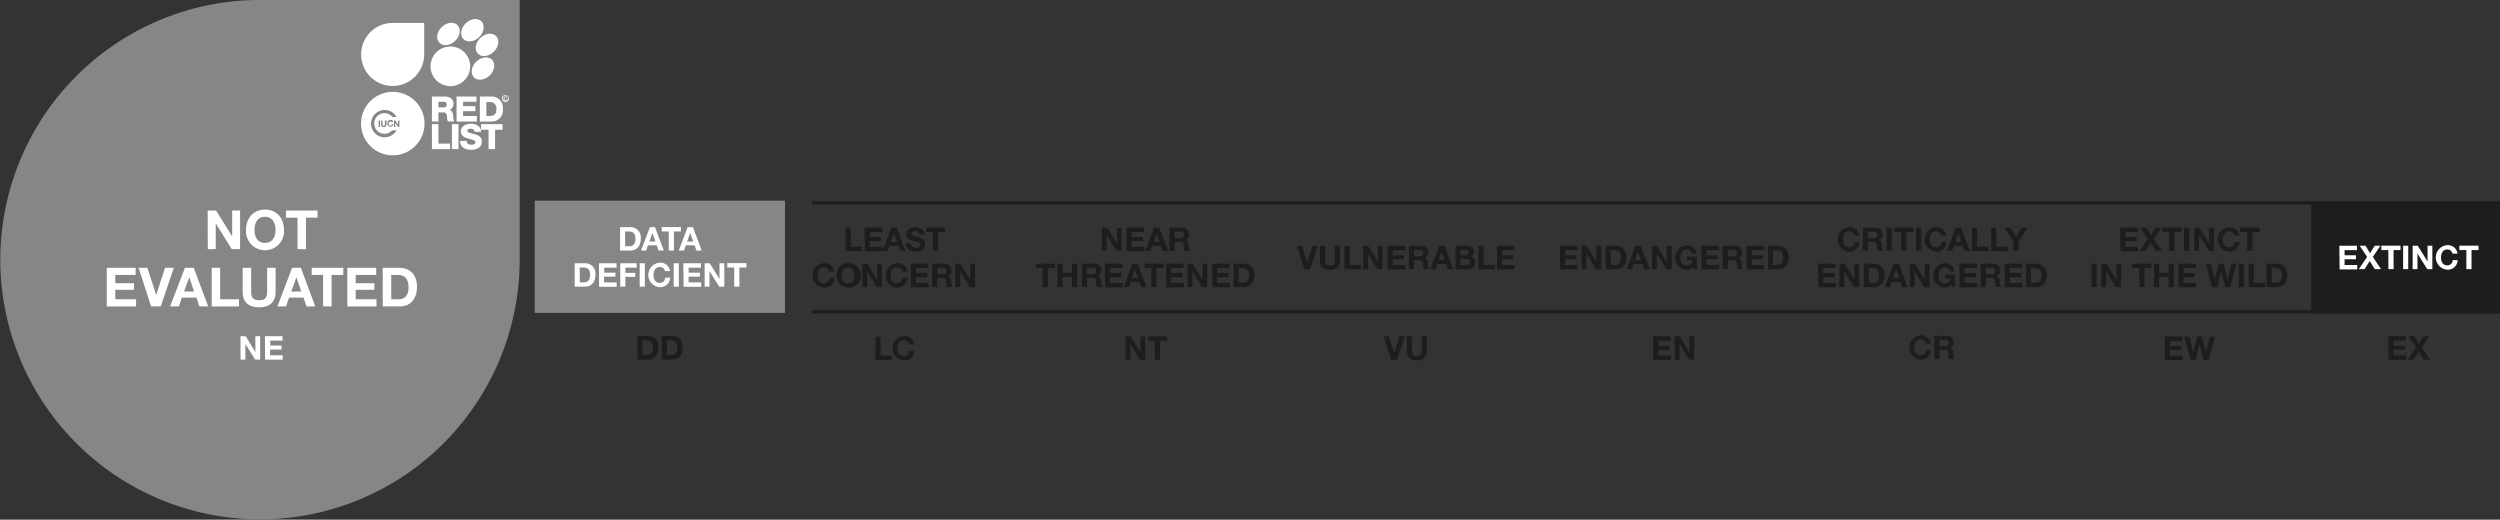 <svg xmlns="http://www.w3.org/2000/svg" viewBox="0 0 568 118.07">
  <rect x="0" y="0" width="568" height="118.07" fill="#333333" stroke="none"/>
  <defs>
    <clipPath id="clip-path" transform="translate(-.18 1)">
      <path fill="none" d="M82.21 3.32h33.57v30.96H82.21z"/>
    </clipPath>
    <style>
      .cls-2{fill:#868686}.cls-3{fill:#fff}.cls-4{clip-path:url(#clip-path)}.cls-5{fill:#1d1d1b}
    </style>
  </defs>
  <path d="M118.07 59V0h-60a59 59 0 1 0 60 59.31V59Z" class="cls-2"/>
  <path d="M99.61 24.4h1.21a.61.61 0 0 0 .68-.67c0-.42-.33-.61-.75-.61h-1.14v1.28Zm-1.48-2.47h2.9c1 0 2 .46 2 1.6a1.46 1.46 0 0 1-.89 1.43c.61.14.78.82.83 1.36a3 3 0 0 0 .24 1.28h-1.47a2.8 2.8 0 0 1-.17-.91c0-.57-.13-1.16-.82-1.16h-1.14v2.07h-1.48v-5.67Zm5.6 0h4.53v1.19h-3.05v.99H108v1.15h-2.79v1.09h3.13v1.27h-4.61v-5.69zm6.77 4.42h.71c1.12 0 1.57-.47 1.57-1.61a1.38 1.38 0 0 0-1.57-1.53h-.71v3.14Zm-1.48-4.42h2.45a2.58 2.58 0 0 1 2.79 2.82 2.58 2.58 0 0 1-2.79 2.87h-2.45v-5.69ZM98.13 28.2h1.48v4.42h2.66v1.27h-4.14V28.2zm4.55 0h1.49v5.69h-1.49V28.2zm3.35 3.8c0 .67.44.89 1.07.89.45 0 .91-.16.91-.59s-.81-.59-1.63-.82-1.67-.6-1.67-1.65c0-1.24 1.25-1.72 2.32-1.72s2.27.55 2.28 1.83h-1.49c0-.52-.46-.69-.92-.69s-.72.11-.72.49.82.52 1.65.75 1.65.61 1.65 1.64c0 1.44-1.22 1.9-2.48 1.9s-2.46-.57-2.47-2Z" class="cls-3"/>
  <path d="M114.18 29.48h-1.7v4.41H111v-4.41h-1.7V28.2h4.88v1.28zm-5.05-20.86c-1.14 1.11-1.39 2.7-.55 3.57s2.45.68 3.59-.42 1.39-2.7.55-3.57-2.45-.68-3.59.42Z" class="cls-3"/>
  <path d="M108.21 14c-1.14 1.11-1.38 2.71-.54 3.57s2.44.68 3.58-.42 1.39-2.7.55-3.57-2.44-.68-3.59.42Z" class="cls-3"/>
  <g class="cls-4">
    <path d="M100.37 6.14c-1.14 1.1-1.39 2.7-.55 3.57s2.45.68 3.59-.42 1.39-2.71.55-3.58-2.45-.67-3.59.43Z" class="cls-3"/>
    <path d="M105.82 5.29c-1.15 1.11-1.39 2.7-.55 3.57s2.44.68 3.58-.42 1.39-2.7.55-3.57-2.44-.68-3.58.42Z" class="cls-3"/>
  </g>
  <path d="M106.82 15.06a4.5 4.5 0 1 1-4.49-4.49 4.49 4.49 0 0 1 4.49 4.49Z" class="cls-3"/>
  <g class="cls-4">
    <path d="M96.37 12.37a7.16 7.16 0 1 1-7.16-7.16h7.17v7.16Zm.08 15.71a7.21 7.21 0 1 1-7.21-7.21 7.21 7.21 0 0 1 7.21 7.21Z" class="cls-3"/>
  </g>
  <path d="M86.35 27.38v1.46h-.32v-1.46h.32zm1.31 1.34a.67.67 0 0 1-.46.15.7.7 0 0 1-.46-.14.61.61 0 0 1-.16-.44v-.91h.32v.91a.41.41 0 0 0 0 .11.3.3 0 0 0 0 .1.28.28 0 0 0 .09.07.38.38 0 0 0 .16 0 .33.33 0 0 0 .24-.07.4.4 0 0 0 .06-.24v-.91h.37v.91a.53.53 0 0 1-.16.43Zm1.33-.95a.3.3 0 0 0-.08-.08l-.09-.05a.23.23 0 0 0-.11 0 .36.36 0 0 0-.19 0 .32.32 0 0 0-.12.11.77.77 0 0 0-.07.16 1.11 1.11 0 0 0 0 .19.88.88 0 0 0 0 .17.77.77 0 0 0 .07.16.32.32 0 0 0 .12.11.36.36 0 0 0 .19 0 .28.28 0 0 0 .22-.09.37.37 0 0 0 .1-.23h.31a.61.61 0 0 1-.06.24.53.53 0 0 1-.13.19.67.67 0 0 1-.2.12.93.93 0 0 1-.24 0 .75.75 0 0 1-.31-.06.69.69 0 0 1-.22-.16.72.72 0 0 1-.14-.24.93.93 0 0 1 0-.29 1.06 1.06 0 0 1 0-.31.72.72 0 0 1 .14-.24.69.69 0 0 1 .22-.16.75.75 0 0 1 .31-.06.83.83 0 0 1 .22 0 .85.85 0 0 1 .19.1.46.46 0 0 1 .14.17.52.52 0 0 1 .07.22h-.31a.38.38 0 0 0 0-.1Zm.85-.39.61.98v-.98h.3v1.46h-.32l-.6-.98h-.01v.98h-.3v-1.46h.32z" class="cls-2"/>
  <path d="m89.07 29.63-.08.09a2.34 2.34 0 0 1-3.28 0 2.34 2.34 0 0 1-.68-1.65 2.32 2.32 0 0 1 4-1.64l.14.16h.94a3.1 3.1 0 1 0 0 3Z" class="cls-2"/>
  <path d="M115.24 22.52a.37.37 0 0 1-.37.32.43.43 0 0 1-.44-.47.42.42 0 0 1 .44-.45.35.35 0 0 1 .37.32h-.14a.23.23 0 0 0-.23-.18.28.28 0 0 0-.28.31.31.31 0 0 0 .28.34.23.23 0 0 0 .23-.19Zm-.39-.8a.62.62 0 0 0-.61.65.6.6 0 1 0 .61-.65Zm0 1.43a.78.78 0 1 1 .76-.78.75.75 0 0 1-.76.78ZM47.18 47.83h1.91l3.66 5.88v-5.88h1.8v8.77h-1.9l-3.64-5.87v5.87h-1.8Zm13.03-.21c2.72 0 4.31 2 4.31 4.63a4.32 4.32 0 1 1-8.62 0c0-2.6 1.6-4.63 4.31-4.63Zm0 7.57c1.74 0 2.39-1.48 2.39-2.94s-.65-3-2.39-3-2.39 1.47-2.39 3 .66 2.94 2.39 2.94Zm7.38-5.74h-2.63v-1.62h7.18v1.62h-2.62v7.15h-1.93Zm-43.33 11.4h6.56v1.62h-4.63v1.88h4.25v1.5h-4.25V68h4.73v1.63h-6.66Zm12.26 8.77h-2.18l-2.85-8.77h2l2 6.16 2-6.16h2Zm5.5-8.77h2l3.28 8.77h-2l-.66-2h-3.31l-.69 2h-2Zm-.2 5.38h2.27L43 63Zm6.28-5.38h1.92V68h4.28v1.63h-6.2Zm14.52 5.45c0 2.37-1.4 3.52-3.75 3.52s-3.73-1.14-3.73-3.52v-5.45h1.93v5.45c0 1 .24 1.9 1.8 1.9 1.38 0 1.82-.6 1.82-1.9v-5.45h1.93Zm3.74-5.45h2l3.27 8.77h-2l-.66-2h-3.3l-.69 2h-1.95Zm-.18 5.38h2.27L67.34 63Zm7.23-3.76h-2.59v-1.62H78v1.62h-2.66v7.15h-1.93Zm5.5-1.62h6.56v1.62h-4.65v1.88h4.24v1.5h-4.24V68h4.72v1.63h-6.63Zm8.05 0h3.78c2.27 0 4 1.42 4 4.33 0 2.54-1.3 4.44-4 4.44h-3.78ZM88.89 68h1.72c1.11 0 2.21-.69 2.21-2.63 0-1.77-.61-2.9-2.53-2.9h-1.4Zm-34.25 8.38h1.18l2.2 3.62v-3.62h1.09v5.32h-1.15l-2.21-3.56v3.56h-1.1Zm5.55 0h4v1h-2.8v1.12h2.57v.91h-2.6v1.3h2.86v1h-4Z" class="cls-3"/>
  <path d="M121.48 45.59v25.49h56.87V45.59h-56.87z" class="cls-2"/>
  <path d="M140.88 51.61h2.29a2.32 2.32 0 0 1 2.41 2.63c0 1.54-.79 2.68-2.41 2.68h-2.29Zm1.17 4.33h1c.68 0 1.32-.42 1.32-1.59s-.37-1.76-1.53-1.76h-.83Zm5.6-4.33h1.17l2 5.31h-1.2l-.4-1.18h-2l-.4 1.18h-1.18Zm-.11 3.26h1.37l-.67-1.95Zm4.4-2.28h-1.59v-1h4.36v1h-1.6v4.33h-1.17Zm4.29-.98h1.2l2 5.31h-1.21l-.4-1.18h-2l-.42 1.18h-1.18Zm-.11 3.26h1.37l-.67-1.95Zm-25.55 4.94h2.3a2.33 2.33 0 0 1 2.41 2.63c0 1.54-.79 2.69-2.41 2.69h-2.3Zm1.17 4.33h1c.68 0 1.33-.41 1.33-1.59s-.37-1.76-1.53-1.76h-.84Zm4.35-4.33h4v1h-2.81v1.14h2.54v.91h-2.58v1.3h2.87v1h-4Zm4.83 0h3.74v1h-2.57V62h2.23v.91h-2.23v2.2h-1.17Zm4.42 0h1.17v5.32h-1.17Zm5.74 1.79a1.14 1.14 0 0 0-1.16-.93c-1 0-1.44.89-1.44 1.82s.39 1.78 1.44 1.78a1.2 1.2 0 0 0 1.21-1.19h1.13a2.24 2.24 0 0 1-2.34 2.17 2.79 2.79 0 0 1 0-5.57 2.17 2.17 0 0 1 2.3 1.92Zm1.98-1.79h1.17v5.32h-1.17Zm2.2 0h4v1h-2.81v1.14h2.57v.91h-2.57v1.3h2.86v1h-4Zm4.83 0h1.16l2.22 3.57v-3.57h1.1v5.32h-1.17l-2.21-3.56v3.56h-1.09Zm6.73.98h-1.59v-1h4.36v1h-1.6v4.34h-1.17Z" class="cls-3"/>
  <path d="M144.82 76.35h2.3a2.33 2.33 0 0 1 2.44 2.65c0 1.54-.79 2.69-2.41 2.69h-2.33Zm1.17 4.33h1c.68 0 1.33-.41 1.33-1.59s-.37-1.76-1.54-1.76h-.83Zm4.39-4.33h2.29a2.33 2.33 0 0 1 2.42 2.65c0 1.54-.79 2.69-2.42 2.69h-2.29Zm1.17 4.33h1c.68 0 1.33-.41 1.33-1.59s-.37-1.76-1.54-1.76h-.83Zm373.57-34.75v25.25H568V45.93h-42.88z" class="cls-5"/>
  <path fill="none" stroke="#1d1d1b" stroke-width=".75" d="M184.46 46.09H568M184.46 70.85H568"/>
  <path d="M297.67 61.17h-1.32l-1.73-5.31h1.2L297 59.6l1.2-3.74h1.2Zm6.78-2.01a2 2 0 0 1-2.27 2.14c-1.43 0-2.27-.69-2.27-2.14v-3.3h1.17v3.3c0 .58.15 1.16 1.1 1.16s1.1-.37 1.1-1.16v-3.3h1.17Zm1.03-3.3h1.17v4.33h2.59v1h-3.76Zm4.21 0h1.13l2.22 3.56v-3.56h1.1v5.31h-1.17l-2.15-3.56v3.56h-1.09Zm5.54 0h4v1h-2.8V58H319v.91h-2.57v1.3h2.86v1h-4Zm4.87 0h2.87a1.45 1.45 0 0 1 1.55 1.46 1.31 1.31 0 0 1-.84 1.34c.58.15.74.71.78 1.25a2.8 2.8 0 0 0 .22 1.25h-1.17a5.88 5.88 0 0 1-.18-1.27c-.09-.56-.3-.8-.89-.8h-1.17v2.07h-1.17Zm1.17 2.4h1.28c.52 0 .81-.22.81-.76s-.29-.73-.81-.73h-1.28Zm5.71-2.4h1.2l2 5.31h-1.22l-.4-1.18h-2l-.42 1.18h-1.18Zm-.11 3.26h1.37l-.67-1.95Zm3.8-3.26h2.51c1 0 1.7.32 1.7 1.32a1.16 1.16 0 0 1-.73 1.1 1.31 1.31 0 0 1 1 1.35c0 1.08-.92 1.54-1.88 1.54h-2.58Zm1.15 2.14h1.19c.41 0 .71-.19.71-.63s-.38-.61-.8-.61h-1.1Zm0 2.26h1.26c.46 0 .86-.15.86-.7s-.34-.76-.84-.76h-1.28Zm4.07-4.4h1.17v4.33h2.59v1h-3.76Zm4.21 0h4v1h-2.8V58h2.52v.91h-2.57v1.3h2.86v1h-4Zm-22.7 25.88h-1.31l-1.73-5.32h1.2l1.19 3.74 1.2-3.74h1.21Zm6.78-2.01a2 2 0 0 1-2.27 2.14c-1.43 0-2.26-.69-2.26-2.14v-3.31h1.17v3.31c0 .58.15 1.16 1.09 1.16s1.1-.37 1.1-1.16v-3.31h1.17Zm30.22-23.87h4v1h-2.81V58h2.58v.91h-2.58v1.3h2.87v1h-4Zm4.89 0h1.16l2.22 3.56v-3.56h1.15v5.31h-1.17l-2.21-3.56v3.56h-1.09Zm5.53 0h2.29a2.32 2.32 0 0 1 2.41 2.63c0 1.54-.79 2.68-2.41 2.68h-2.29Zm1.17 4.33h1c.68 0 1.32-.42 1.32-1.59s-.37-1.76-1.53-1.76h-.83Zm5.61-4.33h1.22l2 5.31h-1.22l-.4-1.18h-2l-.42 1.18h-1.18Zm-.11 3.26h1.33l-.67-1.95Zm3.8-3.26h1.16l2.22 3.56v-3.56h1.15v5.31h-1.17l-2.21-3.56v3.56h-1.09Zm9.4 4.71a1.8 1.8 0 0 1-1.46.73 2.79 2.79 0 0 1 0-5.57 2.14 2.14 0 0 1 2.24 1.88h-1.12a1.09 1.09 0 0 0-1.12-.9c-1.05 0-1.45.9-1.45 1.83s.4 1.78 1.45 1.78a1.16 1.16 0 0 0 1.27-1.15h-1.18v-.87h2.23v2.87h-.73Zm1.85-4.71h4v1h-2.81V58h2.58v.91h-2.58v1.3h2.86v1h-4Zm4.86 0h2.87a1.46 1.46 0 0 1 1.55 1.46 1.31 1.31 0 0 1-.84 1.34c.57.15.73.71.77 1.25a3 3 0 0 0 .22 1.25h-1.15a5.3 5.3 0 0 1-.19-1.27c-.08-.56-.3-.8-.89-.8h-1.17v2.07h-1.17Zm1.17 2.4h1.25c.52 0 .8-.22.8-.76s-.28-.73-.8-.73h-1.29Zm4.25-2.4h4v1h-2.81V58h2.58v.91h-2.58v1.3h2.81v1h-4Zm4.87 0h2.29a2.32 2.32 0 0 1 2.41 2.63c0 1.54-.79 2.68-2.41 2.68h-2.29Zm1.13 4.33h1c.68 0 1.33-.42 1.33-1.59s-.38-1.76-1.54-1.76h-.79Zm-27.24 16.23h4v1h-2.81v1.14h2.58v.91h-2.58v1.3h2.87v1h-4Zm4.89 0h1.16l2.19 3.58v-3.58h1.09v5.32h-1.09l-2.21-3.56v3.56h-1.1Zm101.25-24.7h4v1h-2.81v1.14h2.58v.91h-2.58v1.3h2.87v1h-4Zm6.28 2.53-1.71-2.53h1.35l1.05 1.7 1.08-1.7h1.28l-1.71 2.54L491.2 57h-1.38l-1.16-1.84-1.2 1.84h-1.32Zm4.82-1.55h-1.59v-1h4.36v1h-1.6V57h-1.17Zm3.37-.98h1.17V57h-1.17Zm2.35 0h1.17l2.22 3.57v-3.57h1.1V57h-1.17l-2.22-3.56V57h-1.1Zm9.07 1.79a1.15 1.15 0 0 0-1.16-.94c-1.05 0-1.44.9-1.44 1.83s.39 1.78 1.44 1.78a1.2 1.2 0 0 0 1.21-1.18h1.16a2.25 2.25 0 0 1-2.34 2.17 2.79 2.79 0 0 1 0-5.57 2.16 2.16 0 0 1 2.29 1.92Zm2.97-.81h-1.6v-1h4.36v1h-1.59V57h-1.17Zm-35.38 7.21h1.16v5.32h-1.16Zm2.2 0h1.16l2.26 3.57v-3.57h1.09v5.32h-1.19l-2.21-3.56v3.56h-1.1Zm8.66.99h-1.59v-1h4.35v1h-1.59v4.33h-1.17Zm3.34-.99h1.17V62h2.15v-2.09h1.17v5.32h-1.17v-2.29h-2.15v2.29h-1.17Zm5.5 0h4v1h-2.81V62h2.58v1h-2.58v1.3h2.87v1h-4Zm11.82 5.32h-1.16l-.91-3.62-.89 3.62h-1.18l-1.41-5.32h1.17l.84 3.62.92-3.62h1.1l.9 3.67.87-3.67h1.15Zm1.97-5.32h1.13v5.32h-1.17Zm2.21 0h1.17v4.34h2.59v1h-3.76Zm4.06 0h2.29a2.34 2.34 0 0 1 2.42 2.63c0 1.55-.79 2.69-2.42 2.69h-2.29Zm1.17 4.34h1c.68 0 1.33-.42 1.33-1.59s-.38-1.76-1.54-1.76h-.83Zm-24.31 12.21h4v1h-2.81v1.14h2.58v.91h-2.58v1.3h2.87v1h-4Zm10 5.32h-1.17l-.9-3.62-.89 3.62h-1.18l-1.41-5.32h1.17l.84 3.62.92-3.62h1.09l.91 3.67.87-3.67h1.15Z" class="cls-5"/>
  <path d="M531.5 55.83h4v1h-2.81V58h2.58v.91h-2.58v1.3h2.87v1h-4Zm6.32 2.53-1.71-2.53h1.35l1 1.7 1.08-1.7h1.28l-1.71 2.54 1.86 2.78h-1.4l-1.16-1.84-1.18 1.84h-1.31Zm4.81-1.55h-1.59v-1h4.35v1h-1.57v4.34h-1.17Zm3.36-.98h1.16v5.32h-1.16Zm2.17 0h1.16l2.22 3.57v-3.57h1.09v5.32h-1.17l-2.21-3.56v3.56h-1.1Zm9.04 1.79a1.15 1.15 0 0 0-1.16-.94c-1.05 0-1.44.9-1.44 1.83s.39 1.78 1.44 1.78a1.2 1.2 0 0 0 1.21-1.19h1.13a2.24 2.24 0 0 1-2.34 2.17 2.79 2.79 0 0 1 0-5.57 2.17 2.17 0 0 1 2.3 1.92Zm3.16-.81h-1.6v-1h4.36v1h-1.59v4.34h-1.17Z" class="cls-3"/>
  <path d="M542.64 76.39h4v1h-2.82v1.14h2.58v.91h-2.58v1.3h2.87v1h-4Zm6.28 2.53-1.71-2.53h1.36l1 1.7 1.08-1.7h1.28l-1.71 2.54 1.86 2.78h-1.39l-1.17-1.84-1.18 1.84h-1.32Zm-127.6-25.41a1.16 1.16 0 0 0-1.17-.94c-1 0-1.44.9-1.44 1.83s.4 1.78 1.44 1.78a1.2 1.2 0 0 0 1.21-1.18h1.13a2.24 2.24 0 0 1-2.34 2.17 2.79 2.79 0 0 1 0-5.57 2.17 2.17 0 0 1 2.3 1.92Zm1.95-1.79h2.87a1.46 1.46 0 0 1 1.56 1.47 1.31 1.31 0 0 1-.85 1.33c.58.15.74.71.78 1.25a2.87 2.87 0 0 0 .19 1.23h-1.17a6.07 6.07 0 0 1-.18-1.28c-.09-.56-.3-.8-.89-.8h-1.17V57h-1.17Zm1.17 2.4h1.28c.52 0 .81-.22.81-.76s-.29-.73-.81-.73h-1.28Zm4.19-2.4h1.19V57h-1.17Zm3.35.98h-1.59v-1h4.35v1h-1.59V57h-1.17Zm3.35-.98h1.17V57h-1.17Zm5.73 1.79a1.17 1.17 0 0 0-1.17-.94c-1.05 0-1.44.9-1.44 1.83s.39 1.78 1.44 1.78A1.2 1.2 0 0 0 441.1 55h1.13a2.24 2.24 0 0 1-2.34 2.17 2.79 2.79 0 0 1 0-5.57 2.17 2.17 0 0 1 2.3 1.92Zm3.29-1.79h1.2l2 5.32h-1.23l-.4-1.19h-2l-.4 1.15h-1.19Zm-.11 3.28h1.38l-.67-2Zm3.79-3.28h1.17v4.33h2.62v1h-3.76Zm4.36 0h1.17v4.33h2.59v1h-3.76Zm5.07 3.28-2-3.25h1.36l1.24 2.1 1.24-2.1h1.3l-2 3.28v2h-1.17Zm-44.43 4.91h4v1h-2.8V62h2.59v1h-2.57v1.3h2.86v1h-4Zm4.89 0h1.16l2.22 3.57v-3.57h1.1v5.32h-1.17l-2.21-3.56v3.56h-1.1Zm5.53 0h2.29a2.34 2.34 0 0 1 2.42 2.63c0 1.55-.8 2.69-2.42 2.69h-2.29Zm1.17 4.34h1c.68 0 1.33-.42 1.33-1.59s-.38-1.76-1.54-1.76h-.83Zm5.6-4.34h1.2l2 5.32h-1.22l-.4-1.18h-2l-.41 1.18h-1.19Zm-.11 3.27h1.38l-.67-2Zm3.8-3.27h1.16l2.22 3.57v-3.57h1.1v5.32h-1.17l-2.21-3.56v3.56h-1.09Zm9.4 4.72a1.79 1.79 0 0 1-1.46.73 2.79 2.79 0 0 1 0-5.57 2.13 2.13 0 0 1 2.24 1.88h-1.11a1.1 1.1 0 0 0-1.13-.9c-1 0-1.44.9-1.44 1.83s.39 1.78 1.44 1.78a1.16 1.16 0 0 0 1.27-1.15h-1.18v-.87h2.23v2.87h-.74Zm1.85-4.72h4v1h-2.81V62h2.58v1h-2.58v1.3h2.87v1h-4Zm4.87 0h2.86a1.46 1.46 0 0 1 1.56 1.47 1.29 1.29 0 0 1-.84 1.33c.57.15.74.71.77 1.24a3 3 0 0 0 .23 1.26h-1.17a6 6 0 0 1-.19-1.27c-.08-.56-.3-.81-.89-.81h-1.16v2.08h-1.17Zm1.17 2.41h1.28c.52 0 .8-.22.8-.76s-.28-.74-.8-.74h-1.28Zm4.24-2.41h4v1h-2.81V62h2.58v1h-2.58v1.3h2.87v1h-4Zm4.87 0h2.29a2.34 2.34 0 0 1 2.42 2.63c0 1.55-.79 2.69-2.42 2.69h-2.29Zm1.17 4.34h1c.68 0 1.33-.42 1.33-1.59s-.37-1.76-1.54-1.76h-.83Zm-23.97 13.82a1.14 1.14 0 0 0-1.16-.93c-1 0-1.44.89-1.44 1.82s.39 1.78 1.44 1.78a1.2 1.2 0 0 0 1.21-1.19h1.13a2.25 2.25 0 0 1-2.34 2.17 2.79 2.79 0 0 1 0-5.56 2.15 2.15 0 0 1 2.29 1.91Zm1.96-1.78h2.86a1.46 1.46 0 0 1 1.56 1.46 1.3 1.3 0 0 1-.84 1.33c.57.15.73.7.77 1.24a3 3 0 0 0 .22 1.26h-1.16a5.47 5.47 0 0 1-.19-1.28c-.08-.55-.3-.8-.88-.8h-1.17v2.1h-1.17Zm1.17 2.4h1.28c.52 0 .8-.22.8-.76s-.28-.74-.8-.74h-1.28ZM192.1 51.72h1.17v4.33h2.6v1h-3.77Zm4.33 0h4v1h-2.8v1.14h2.57v.91h-2.57v1.3h2.86v1h-4Zm6.09 0h1.2l2 5.32h-1.21l-.41-1.19h-2l-.41 1.15h-1.19Zm-.11 3.28h1.41l-.7-2Zm4.5.27c0 .71.55 1 1.18 1 .41 0 1-.12 1-.66s-.79-.67-1.58-.88-1.58-.51-1.58-1.51a1.78 1.78 0 0 1 2-1.61c1.11 0 2.13.49 2.13 1.71h-1.14c0-.64-.49-.8-1.05-.8-.37 0-.8.16-.8.6s.25.47 1.59.81c.38.09 1.57.34 1.57 1.55 0 1-.76 1.7-2.21 1.7-1.17 0-2.28-.58-2.26-1.89Zm5.03-2.57h-1.59v-1h4.36v1h-1.6V57h-1.17Zm-23.56 9a1.14 1.14 0 0 0-1.16-.93c-1.05 0-1.44.9-1.44 1.83s.39 1.78 1.44 1.78a1.21 1.21 0 0 0 1.21-1.2h1.13a2.25 2.25 0 0 1-2.34 2.18 2.79 2.79 0 0 1 0-5.57 2.16 2.16 0 0 1 2.3 1.91Zm4.3-1.91a2.79 2.79 0 1 1-2.62 2.81 2.58 2.58 0 0 1 2.62-2.81Zm0 4.59c1 0 1.44-.9 1.44-1.78s-.39-1.83-1.44-1.83-1.45.9-1.45 1.83.4 1.78 1.45 1.78Zm3.23-4.47h1.16l2.22 3.57v-3.57h1.1v5.32h-1.17l-2.21-3.56v3.56h-1.09Zm9.05 1.79a1.14 1.14 0 0 0-1.16-.93c-1 0-1.44.9-1.44 1.83s.39 1.78 1.44 1.78a1.21 1.21 0 0 0 1.21-1.2h1.13a2.25 2.25 0 0 1-2.32 2.18 2.79 2.79 0 0 1 0-5.57 2.16 2.16 0 0 1 2.3 1.91Zm1.97-1.79h4v1h-2.81V62h2.58v1h-2.58v1.3h2.87v1h-4Zm4.82 0h2.87a1.46 1.46 0 0 1 1.56 1.47 1.29 1.29 0 0 1-.84 1.33c.57.15.73.71.77 1.24a2.85 2.85 0 0 0 .23 1.26h-1.17a5.38 5.38 0 0 1-.19-1.27c-.08-.56-.3-.81-.89-.81h-1.17v2.08h-1.17Zm1.17 2.41h1.29c.52 0 .8-.22.8-.76s-.28-.74-.8-.74h-1.29Zm4.14-2.41h1.16l2.22 3.57v-3.57h1.09v5.32h-1.17l-2.21-3.56v3.56h-1.1ZM198.9 76.46h1.17v4.34h2.59v1h-3.76Zm7.64 1.79a1.14 1.14 0 0 0-1.16-.93c-1.05 0-1.45.9-1.45 1.83s.4 1.78 1.45 1.78a1.21 1.21 0 0 0 1.21-1.2h1.13a2.25 2.25 0 0 1-2.34 2.18 2.79 2.79 0 0 1 0-5.57 2.15 2.15 0 0 1 2.29 1.91Zm43.83-26.53h1.16l2.22 3.57v-3.57h1.07V57h-1.17l-2.21-3.56V57h-1.1Zm5.54 0h4v1h-2.81v1.14h2.58v.91h-2.58v1.3h2.87v1h-4Zm6.29 0h1.2l2 5.32h-1.21l-.4-1.19h-2l-.43 1.15h-1.18Zm-.11 3.28h1.37l-.64-2Zm3.64-3.28h2.87a1.46 1.46 0 0 1 1.55 1.47 1.31 1.31 0 0 1-.84 1.33c.58.15.74.71.78 1.25a2.87 2.87 0 0 0 .22 1.26h-1.17a6 6 0 0 1-.19-1.28c-.08-.56-.29-.8-.88-.8h-1.17V57h-1.17Zm1.17 2.4h1.28c.52 0 .8-.22.8-.76s-.28-.73-.8-.73h-1.28Zm-30 6.78h-1.59v-1h4.35v1h-1.59v4.33h-1.17Zm3.34-.99h1.17V62h2.15v-2.09h1.17v5.32h-1.17v-2.29h-2.15v2.29h-1.17Zm5.58 0h2.87a1.46 1.46 0 0 1 1.55 1.47 1.29 1.29 0 0 1-.84 1.33c.57.15.74.71.77 1.24a3 3 0 0 0 .23 1.26h-1.17a6 6 0 0 1-.19-1.27c-.08-.56-.3-.81-.88-.81h-1.17v2.08h-1.17Zm1.17 2.41h1.28c.52 0 .8-.22.8-.76s-.28-.74-.8-.74h-1.28Zm4.02-2.41h4v1h-2.81V62h2.57v1h-2.57v1.3h2.87v1h-4Zm6.29 0h1.19l2 5.32h-1.21l-.4-1.18h-2l-.42 1.18h-1.18Zm-.12 3.27h1.38l-.67-2Zm4.41-2.28h-1.6v-1h4.36v1h-1.59v4.33h-1.17Zm3.33-.99h4v1h-2.81V62h2.58v1h-2.58v1.3h2.87v1h-4Zm4.9 0h1.16l2.22 3.57v-3.57h1.09v5.32h-1.17l-2.21-3.56v3.56h-1.09Zm5.57 0h4v1h-2.81V62h2.58v1h-2.58v1.3h2.87v1h-4Zm4.89 0h2.3a2.33 2.33 0 0 1 2.41 2.63c0 1.55-.79 2.69-2.41 2.69h-2.3Zm1.17 4.34h1c.68 0 1.33-.42 1.33-1.59s-.37-1.76-1.53-1.76h-.84Zm-25.73 12.21h1.16L259.1 80v-3.54h1.09v5.32h-1.17l-2.2-3.56v3.56h-1.1Zm6.66.99h-1.56v-1h4.35v1h-1.59v4.33h-1.17Z" class="cls-5"/>
</svg>